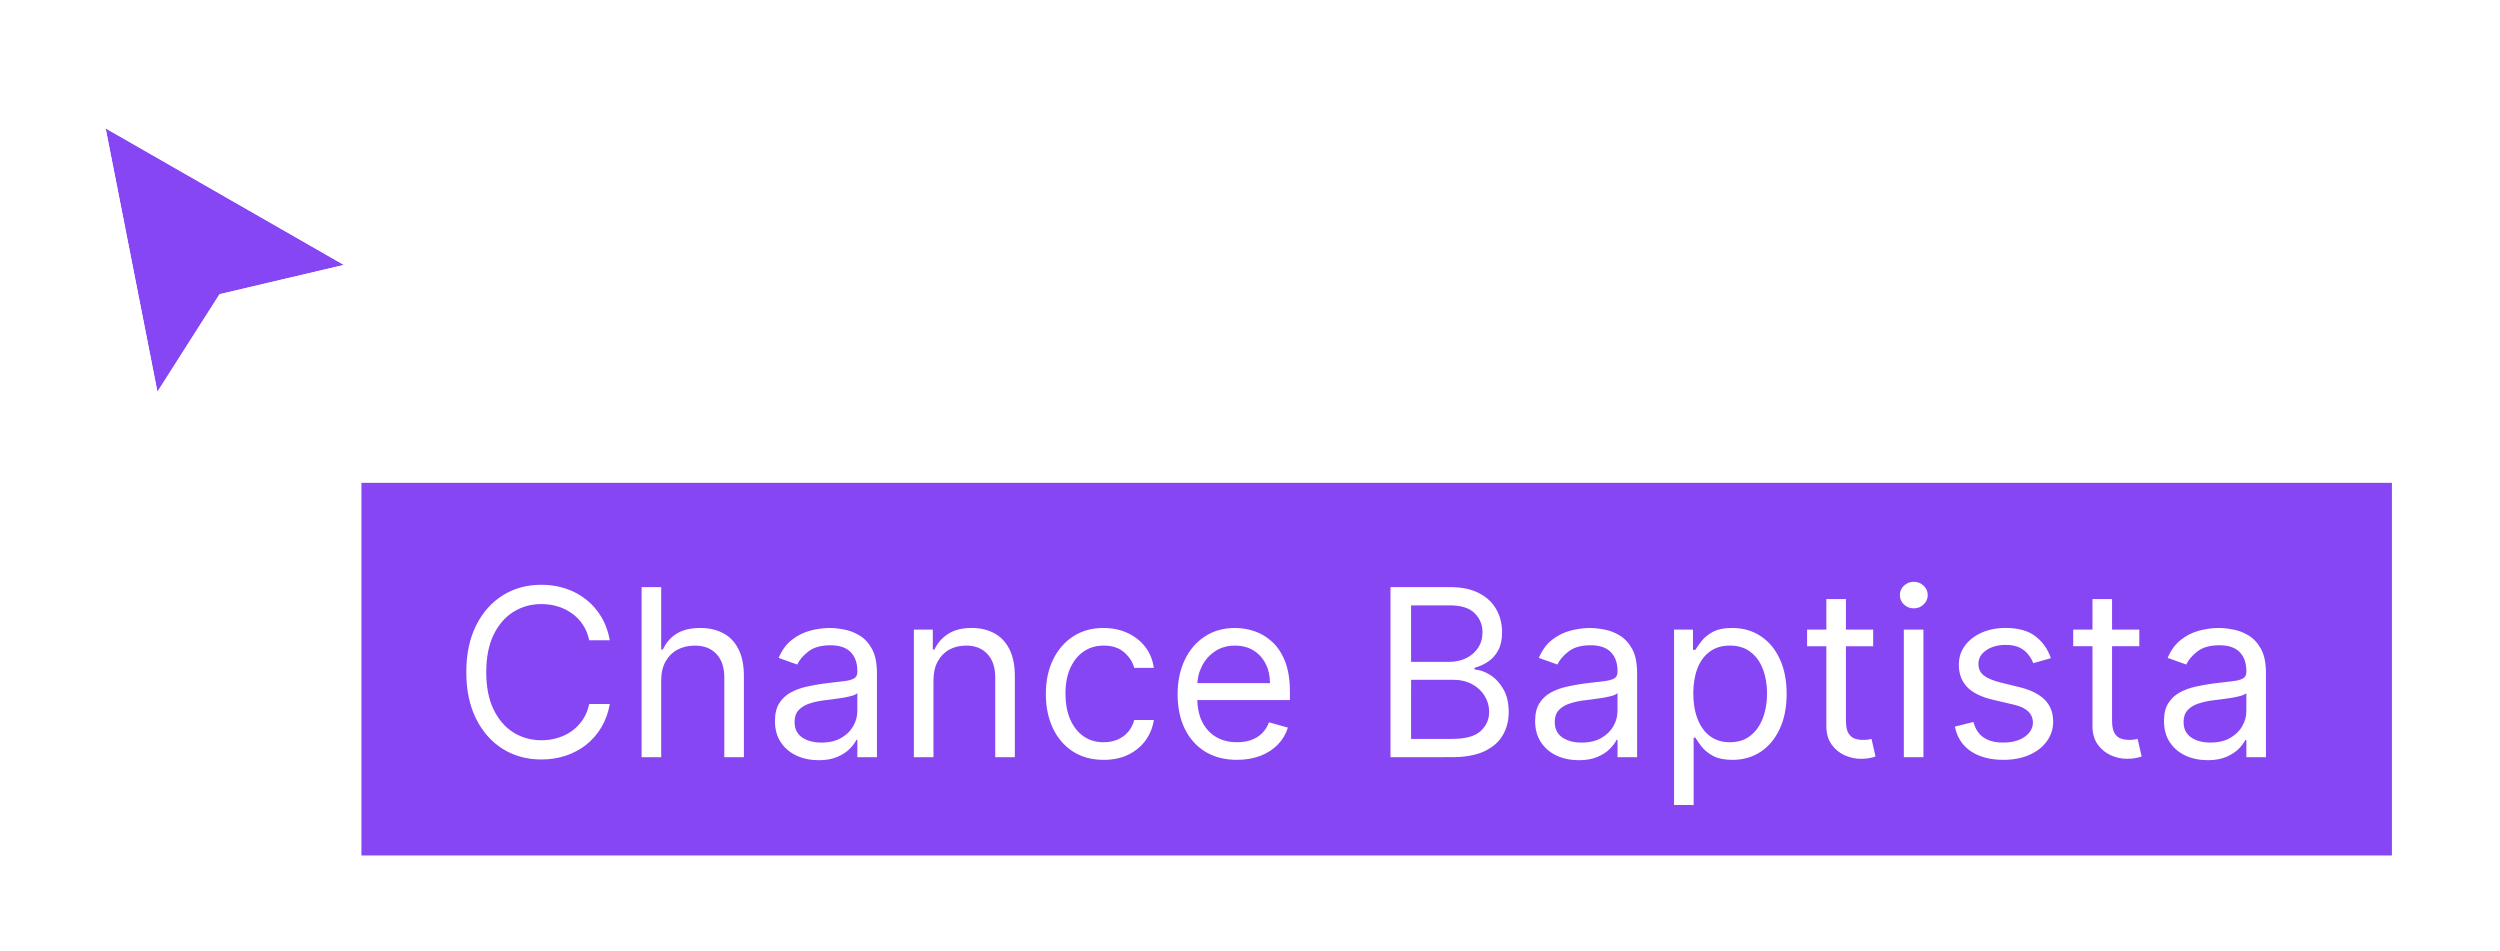 <svg fill="none" height="54" viewBox="0 0 142 54" width="142" xmlns="http://www.w3.org/2000/svg" xmlns:xlink="http://www.w3.org/1999/xlink"><filter id="a" color-interpolation-filters="sRGB" filterUnits="userSpaceOnUse" height="28.651" width="26.575" x=".313" y=".89"><feFlood flood-opacity="0" result="BackgroundImageFix"/><feColorMatrix in="SourceAlpha" result="hardAlpha" type="matrix" values="0 0 0 0 0 0 0 0 0 0 0 0 0 0 0 0 0 0 127 0"/><feOffset dy="1.291"/><feGaussianBlur stdDeviation="1.937"/><feColorMatrix type="matrix" values="0 0 0 0 0 0 0 0 0 0 0 0 0 0 0 0 0 0 0.4 0"/><feBlend in2="BackgroundImageFix" mode="normal" result="effect1_dropShadow_1294_1887"/><feBlend in="SourceGraphic" in2="effect1_dropShadow_1294_1887" mode="normal" result="shape"/></filter><filter id="b" color-interpolation-filters="sRGB" filterUnits="userSpaceOnUse" height="31.496" width="125.662" x="15.363" y="22.26"><feFlood flood-opacity="0" result="BackgroundImageFix"/><feColorMatrix in="SourceAlpha" result="hardAlpha" type="matrix" values="0 0 0 0 0 0 0 0 0 0 0 0 0 0 0 0 0 0 127 0"/><feOffset dy="2.583"/><feGaussianBlur stdDeviation="2.583"/><feColorMatrix type="matrix" values="0 0 0 0 0 0 0 0 0 0 0 0 0 0 0 0 0 0 0.12 0"/><feBlend in2="BackgroundImageFix" mode="normal" result="effect1_dropShadow_1294_1887"/><feBlend in="SourceGraphic" in2="effect1_dropShadow_1294_1887" mode="normal" result="shape"/></filter><g filter="url(#a)"><path d="m19.533 13.757-13.533-7.757 2.942 14.96 3.53-5.541z" fill="#8646f4"/><path d="m19.68 14.386 1.593-.375-1.419-.814-13.533-7.757-1.228-.704.273 1.388 2.942 14.96.311 1.583.867-1.361 3.389-5.319z" stroke="#fff" stroke-width="1.291"/></g><g filter="url(#b)"><path d="m0 0h115.331v21.165h-115.331z" fill="#8646f4" transform="translate(20.529 24.842)"/><path d="m34.637 33.784h-1.17c-.069-.336-.19-.632-.363-.887-.17-.255-.377-.469-.623-.641-.242-.176-.511-.308-.806-.396-.296-.088-.604-.132-.924-.132-.585 0-1.115.148-1.59.443-.472.296-.847.731-1.127 1.306-.277.576-.415 1.281-.415 2.118 0 .836.138 1.542.415 2.118.28.576.656 1.011 1.127 1.307.475.296 1.005.443 1.59.443.321 0 .629-.044.924-.132.295-.088.564-.219.806-.392.245-.176.453-.392.623-.646.173-.258.294-.553.363-.887h1.17c-.088.494-.248.935-.481 1.325-.233.39-.522.722-.868.995-.346.27-.734.476-1.165.618-.428.141-.885.212-1.373.212-.824 0-1.557-.201-2.198-.604-.641-.403-1.146-.975-1.514-1.717-.368-.742-.552-1.623-.552-2.641 0-1.019.184-1.899.552-2.641.368-.742.873-1.314 1.514-1.717.641-.403 1.374-.604 2.198-.604.487 0 .945.071 1.373.212.431.141.819.349 1.165.623.346.27.635.601.868.991.233.387.393.829.481 1.325zm2.919 2.283v4.358h-1.113v-9.66h1.113v3.547h.094c.17-.374.424-.671.764-.891.343-.223.799-.335 1.368-.335.494 0 .926.099 1.297.297.371.195.659.495.863.901.208.403.311.915.311 1.538v4.604h-1.113v-4.528c0-.576-.149-1.02-.448-1.335-.296-.318-.706-.476-1.231-.476-.365 0-.692.077-.981.231-.286.154-.513.379-.679.674-.164.296-.245.654-.245 1.075zm8.933 4.528c-.459 0-.876-.086-1.25-.259-.374-.176-.671-.429-.891-.759-.22-.333-.33-.736-.33-1.208 0-.415.082-.751.245-1.009.164-.261.382-.465.656-.613s.576-.258.906-.33c.333-.075.668-.135 1.005-.179.44-.057.797-.099 1.071-.127.277-.031.478-.083.604-.156.129-.072.193-.198.193-.377v-.038c0-.465-.127-.827-.382-1.085-.252-.258-.634-.387-1.146-.387-.531 0-.948.116-1.25.349-.302.233-.514.481-.637.745l-1.057-.377c.189-.44.44-.783.755-1.028.318-.248.663-.421 1.038-.519.377-.101.748-.151 1.113-.151.233 0 .5.028.802.085.305.053.599.165.882.335.286.17.523.426.712.769.189.343.283.802.283 1.377v4.773h-1.113v-.981h-.057c-.075.157-.201.325-.377.505-.176.179-.41.332-.703.458-.292.126-.649.189-1.071.189zm.17-1c.44 0 .811-.086 1.113-.259.305-.173.534-.396.689-.67.157-.274.236-.561.236-.863v-1.019c-.047.057-.151.108-.311.156-.157.044-.34.083-.547.118-.204.031-.404.06-.599.085-.192.022-.347.041-.467.057-.289.038-.56.099-.811.184-.248.082-.45.206-.604.373-.151.164-.226.387-.226.67 0 .387.143.679.429.877.289.195.656.292 1.099.292zm6.362-3.528v4.358h-1.113v-7.245h1.075v1.132h.094c.17-.368.428-.663.773-.887.346-.227.792-.34 1.34-.34.49 0 .92.101 1.288.302.368.198.654.5.858.906.204.403.307.912.307 1.528v4.604h-1.113v-4.528c0-.569-.148-1.013-.443-1.33-.296-.321-.701-.481-1.217-.481-.355 0-.673.077-.953.231-.277.154-.495.379-.656.674s-.24.654-.24 1.075zm9.666 4.509c-.679 0-1.264-.16-1.755-.481-.491-.321-.868-.763-1.132-1.325-.264-.563-.396-1.206-.396-1.929 0-.736.135-1.385.406-1.948.274-.566.654-1.008 1.141-1.325.491-.321 1.063-.481 1.717-.481.509 0 .969.094 1.377.283.409.189.744.453 1.005.792s.423.736.486 1.189h-1.113c-.085-.33-.274-.623-.566-.877-.289-.258-.679-.387-1.17-.387-.434 0-.814.113-1.141.34-.324.223-.577.539-.759.948-.179.406-.269.882-.269 1.429 0 .56.088 1.047.264 1.462.179.415.431.737.755.967.327.23.711.344 1.151.344.289 0 .552-.05.788-.151.236-.101.435-.245.599-.434.164-.189.28-.415.349-.679h1.113c-.063.428-.219.813-.467 1.156-.245.34-.571.61-.976.811-.403.198-.871.297-1.406.297zm7.58 0c-.698 0-1.3-.154-1.807-.462-.503-.311-.891-.745-1.165-1.302-.27-.56-.406-1.211-.406-1.953s.135-1.396.406-1.962c.274-.569.654-1.012 1.141-1.33.49-.321 1.063-.481 1.717-.481.377 0 .75.063 1.118.189.368.126.703.33 1.005.613.302.28.542.651.722 1.113.179.462.269 1.031.269 1.707v.472h-5.585v-.962h4.453c0-.409-.082-.774-.245-1.094-.16-.321-.39-.574-.689-.759-.296-.185-.645-.278-1.047-.278-.443 0-.827.11-1.151.33-.321.217-.568.5-.741.849-.173.349-.259.723-.259 1.123v.641c0 .547.094 1.011.283 1.391.192.377.458.665.797.863.34.195.734.292 1.184.292.292 0 .557-.041.792-.123.239-.085.445-.211.618-.377.173-.17.307-.381.401-.632l1.075.302c-.113.365-.303.685-.571.962-.267.274-.597.487-.991.641-.393.151-.835.226-1.325.226zm8.713-.151v-9.66h3.377c.673 0 1.228.116 1.665.349.437.23.762.539.976.929.214.387.321.816.321 1.288 0 .415-.074.758-.222 1.028-.145.27-.336.484-.575.641-.236.157-.492.274-.769.349v.094c.296.019.593.123.891.311.299.189.549.459.75.811.201.352.302.783.302 1.292 0 .484-.11.92-.33 1.307s-.568.693-1.042.92c-.475.226-1.093.34-1.854.34zm1.17-1.038h2.321c.764 0 1.306-.148 1.627-.443.324-.299.486-.66.486-1.085 0-.327-.083-.629-.25-.906-.167-.28-.404-.503-.712-.67-.308-.17-.673-.255-1.094-.255h-2.377zm0-4.377h2.17c.352 0 .67-.069.953-.207.286-.138.513-.333.679-.585.17-.252.255-.547.255-.887 0-.424-.148-.784-.443-1.08-.296-.299-.764-.448-1.406-.448h-2.208zm9.517 5.585c-.459 0-.876-.086-1.25-.259-.374-.176-.671-.429-.891-.759-.22-.333-.33-.736-.33-1.208 0-.415.082-.751.245-1.009.164-.261.382-.465.656-.613s.576-.258.906-.33c.333-.075.668-.135 1.005-.179.44-.057.797-.099 1.071-.127.277-.031.478-.083.604-.156.129-.072.193-.198.193-.377v-.038c0-.465-.127-.827-.382-1.085-.252-.258-.634-.387-1.146-.387-.531 0-.948.116-1.25.349s-.514.481-.637.745l-1.057-.377c.189-.44.44-.783.755-1.028.318-.248.663-.421 1.038-.519.377-.101.748-.151 1.113-.151.233 0 .5.028.802.085.305.053.599.165.882.335.286.17.524.426.712.769.189.343.283.802.283 1.377v4.773h-1.113v-.981h-.057c-.075.157-.201.325-.377.505-.176.179-.41.332-.703.458-.292.126-.649.189-1.071.189zm.17-1c.44 0 .811-.086 1.113-.259.305-.173.534-.396.689-.67.157-.274.236-.561.236-.863v-1.019c-.047.057-.151.108-.311.156-.157.044-.34.083-.547.118-.204.031-.404.06-.599.085-.192.022-.347.041-.467.057-.289.038-.56.099-.811.184-.248.082-.45.206-.604.373-.151.164-.226.387-.226.67 0 .387.143.679.429.877.289.195.656.292 1.099.292zm5.249 3.547v-9.962h1.075v1.151h.132c.082-.126.195-.286.34-.481.148-.198.358-.374.632-.528.277-.157.651-.236 1.123-.236.61 0 1.148.153 1.613.458.465.305.828.737 1.089 1.297s.392 1.22.392 1.981c0 .767-.131 1.432-.392 1.995-.261.56-.622.994-1.084 1.302-.463.305-.996.458-1.599.458-.465 0-.838-.077-1.118-.231-.28-.157-.495-.335-.646-.533-.151-.201-.267-.368-.349-.5h-.094v3.83zm1.094-6.339c0 .547.08 1.03.241 1.448.16.415.395.741.703.976.308.233.685.349 1.132.349.465 0 .854-.123 1.165-.368.315-.248.55-.582.707-1.0.161-.421.241-.89.241-1.406 0-.509-.079-.969-.236-1.377-.154-.412-.389-.737-.703-.976-.311-.242-.703-.363-1.175-.363-.453 0-.833.115-1.141.344-.308.226-.541.544-.698.953-.157.406-.236.879-.236 1.42zm10.217-3.623v.943h-3.754v-.943zm-2.66-1.736h1.113v6.905c0 .314.046.55.137.708.094.154.214.258.358.311.148.05.304.075.467.075.123 0 .224-.006.302-.019.079-.016.142-.028.189-.038l.226 1c-.075.028-.181.057-.316.085-.135.032-.306.047-.514.047-.314 0-.623-.068-.924-.203-.299-.135-.548-.341-.746-.618-.195-.277-.292-.626-.292-1.047zm4.401 8.981v-7.245h1.113v7.245zm.566-8.453c-.217 0-.404-.074-.561-.222-.154-.148-.231-.326-.231-.533s.077-.385.231-.533c.157-.148.344-.222.561-.222s.403.074.557.222c.157.148.235.326.235.533s-.078.385-.235.533c-.154.148-.34.222-.557.222zm7.784 2.83-1 .283c-.063-.167-.155-.329-.278-.486-.119-.16-.283-.292-.49-.396-.208-.104-.474-.156-.798-.156-.443 0-.812.102-1.108.307-.293.201-.439.458-.439.769 0 .277.101.495.302.656.201.16.516.294.943.401l1.076.264c.648.157 1.13.398 1.448.722.318.321.476.734.476 1.24 0 .415-.119.786-.358 1.113-.236.327-.566.585-.991.774-.424.189-.918.283-1.481.283-.739 0-1.35-.16-1.835-.481-.484-.321-.79-.789-.919-1.406l1.056-.264c.101.39.291.682.571.877.283.195.652.292 1.108.292.519 0 .931-.11 1.236-.33.308-.223.462-.49.462-.802 0-.252-.088-.462-.264-.632-.176-.173-.446-.302-.811-.387l-1.207-.283c-.664-.157-1.151-.401-1.463-.731-.308-.333-.462-.75-.462-1.25 0-.409.115-.77.344-1.085.233-.314.549-.561.948-.741.403-.179.859-.269 1.368-.269.717 0 1.28.157 1.689.472.412.315.704.73.877 1.245zm5.025-1.623v.943h-3.754v-.943zm-2.66-1.736h1.113v6.905c0 .314.046.55.137.708.094.154.214.258.358.311.148.05.304.075.467.075.123 0 .224-.006.302-.019.079-.016.142-.028.189-.038l.226 1c-.075.028-.181.057-.316.085-.135.032-.306.047-.514.047-.314 0-.622-.068-.924-.203-.299-.135-.547-.341-.746-.618-.195-.277-.292-.626-.292-1.047zm6.533 9.151c-.459 0-.876-.086-1.25-.259-.374-.176-.671-.429-.891-.759-.22-.333-.33-.736-.33-1.208 0-.415.081-.751.245-1.009.163-.261.382-.465.655-.613.274-.148.576-.258.906-.33.333-.075.668-.135 1.005-.179.44-.057.797-.099 1.07-.127.277-.031.478-.083.604-.156.129-.072.194-.198.194-.377v-.038c0-.465-.128-.827-.383-1.085-.251-.258-.633-.387-1.146-.387-.531 0-.948.116-1.25.349s-.514.481-.636.745l-1.057-.377c.189-.44.44-.783.755-1.028.317-.248.663-.421 1.037-.519.378-.101.749-.151 1.114-.151.232 0 .5.028.801.085.305.053.599.165.882.335.287.17.524.426.713.769.188.343.283.802.283 1.377v4.773h-1.113v-.981h-.057c-.076.157-.201.325-.377.505-.176.179-.411.332-.703.458-.293.126-.65.189-1.071.189zm.17-1c.44 0 .811-.086 1.113-.259.305-.173.535-.396.689-.67.157-.274.236-.561.236-.863v-1.019c-.048.057-.151.108-.312.156-.157.044-.339.083-.547.118-.204.031-.404.06-.599.085-.192.022-.347.041-.467.057-.289.038-.56.099-.811.184-.249.082-.45.206-.604.373-.151.164-.226.387-.226.67 0 .387.143.679.429.877.289.195.656.292 1.099.292z" fill="#fff"/></g></svg>